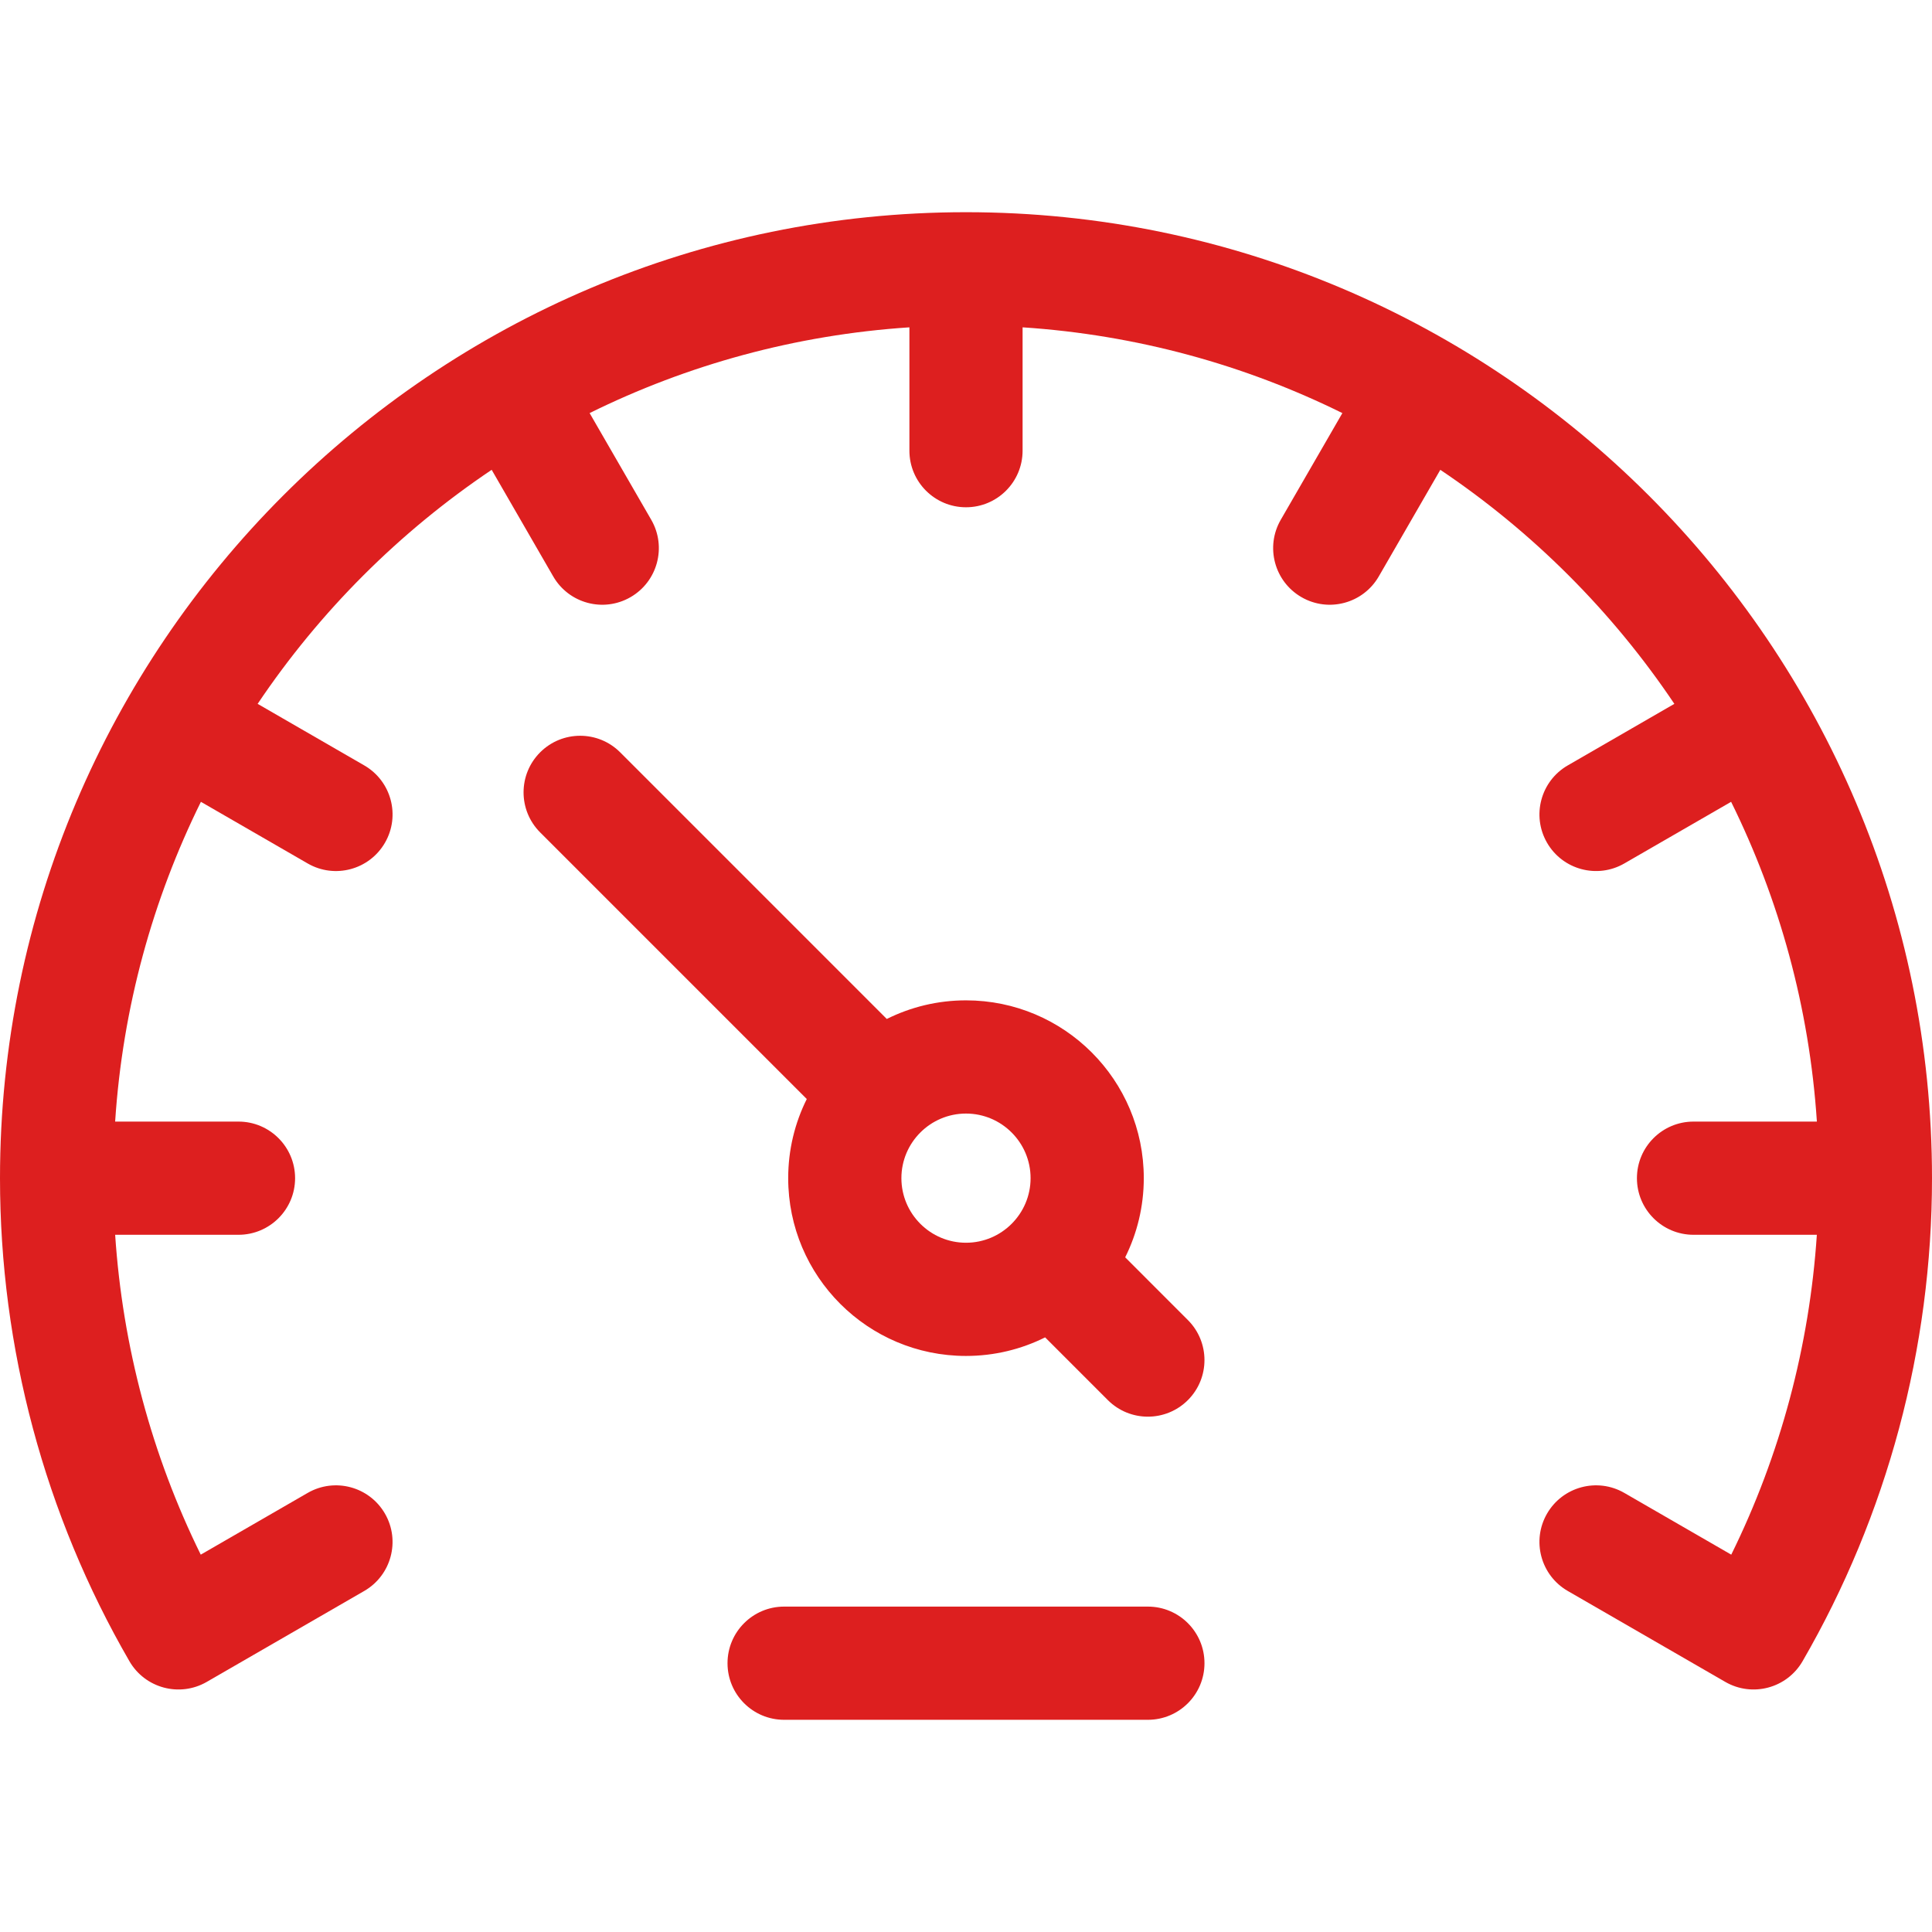 <svg xmlns="http://www.w3.org/2000/svg" xmlns:xlink="http://www.w3.org/1999/xlink" width="500" zoomAndPan="magnify" viewBox="0 0 375 375" height="500" preserveAspectRatio="xMidYMid meet" version="1.2"><g id="0982e51177"><path style=" stroke:none;fill-rule:nonzero;fill:#dd1f1f;fill-opacity:1;" d="M 222.801 311.84 L 152.199 311.84 C 146.129 311.84 141.211 316.762 141.211 322.828 C 141.211 328.895 146.129 333.812 152.199 333.812 L 222.801 333.812 C 228.871 333.812 233.789 328.895 233.789 322.828 C 233.789 316.762 228.871 311.84 222.801 311.84 Z M 222.801 311.84 "/><path style=" stroke:none;fill-rule:nonzero;fill:#dd1f1f;fill-opacity:1;" d="M 218.398 244.047 C 220.703 239.418 222.008 234.199 222.008 228.68 C 222.008 209.617 206.559 194.168 187.5 194.168 C 181.973 194.168 176.758 195.473 172.125 197.781 L 120.379 146.031 C 116.09 141.738 109.133 141.738 104.84 146.031 C 100.551 150.32 100.551 157.273 104.84 161.566 L 156.594 213.32 C 154.289 217.945 152.988 223.16 152.988 228.68 C 152.988 247.738 168.438 263.188 187.5 263.188 C 193.02 263.188 198.234 261.887 202.859 259.582 L 215.031 271.758 C 219.324 276.047 226.277 276.047 230.57 271.758 C 234.859 267.469 234.859 260.512 230.57 256.223 Z M 187.5 241.215 C 180.586 241.215 174.961 235.594 174.961 228.68 C 174.961 221.766 180.586 216.141 187.5 216.141 C 194.41 216.141 200.035 221.766 200.035 228.68 C 200.035 235.594 194.41 241.215 187.5 241.215 Z M 187.5 241.215 "/><path style=" stroke:none;fill-rule:nonzero;fill:#dd1f1f;fill-opacity:1;" d="M 187.5 41.188 C 84.113 41.188 0 125.297 0 228.688 C 0 261.637 8.688 294.059 25.125 322.449 C 28.164 327.691 34.871 329.484 40.121 326.461 C 40.125 326.457 70.699 308.805 70.699 308.805 C 75.953 305.773 77.754 299.055 74.723 293.801 C 71.688 288.543 64.969 286.742 59.715 289.777 L 38.965 301.758 C 29.434 282.406 23.789 261.281 22.352 239.672 L 46.289 239.672 C 52.355 239.672 57.277 234.754 57.277 228.688 C 57.277 222.621 52.355 217.699 46.289 217.699 L 22.348 217.699 C 23.805 195.547 29.641 174.574 38.996 155.633 L 59.715 167.594 C 64.973 170.633 71.691 168.828 74.723 163.574 C 77.758 158.32 75.957 151.602 70.703 148.566 L 50.008 136.617 C 62.051 118.691 77.504 103.238 95.434 91.191 L 107.379 111.883 C 110.414 117.141 117.133 118.941 122.387 115.906 C 127.641 112.871 129.441 106.152 126.41 100.898 L 114.445 80.18 C 133.387 70.824 154.363 64.996 176.516 63.535 L 176.516 87.477 C 176.516 93.543 181.434 98.461 187.5 98.461 C 193.566 98.461 198.484 93.543 198.484 87.477 L 198.484 63.535 C 220.637 64.996 241.613 70.824 260.555 80.18 L 248.59 100.898 C 245.559 106.152 247.359 112.871 252.613 115.906 C 257.867 118.941 264.586 117.141 267.621 111.883 L 279.566 91.191 C 297.496 103.234 312.949 118.688 324.992 136.617 L 304.301 148.566 C 299.047 151.598 297.246 158.316 300.277 163.574 C 303.312 168.828 310.031 170.629 315.285 167.594 L 336.008 155.633 C 345.359 174.57 351.195 195.547 352.656 217.699 L 328.711 217.699 C 322.645 217.699 317.727 222.617 317.727 228.684 C 317.727 234.754 322.645 239.672 328.711 239.672 L 352.648 239.672 C 351.211 261.281 345.57 282.406 336.035 301.758 L 315.285 289.777 C 310.031 286.742 303.312 288.543 300.277 293.797 C 297.246 299.051 299.047 305.773 304.301 308.805 C 304.301 308.805 334.875 326.457 334.879 326.457 C 340.129 329.484 346.836 327.691 349.875 322.445 C 366.312 294.059 375 261.637 375 228.688 C 375 125.297 290.887 41.188 187.5 41.188 Z M 187.5 41.188 "/></g></svg>